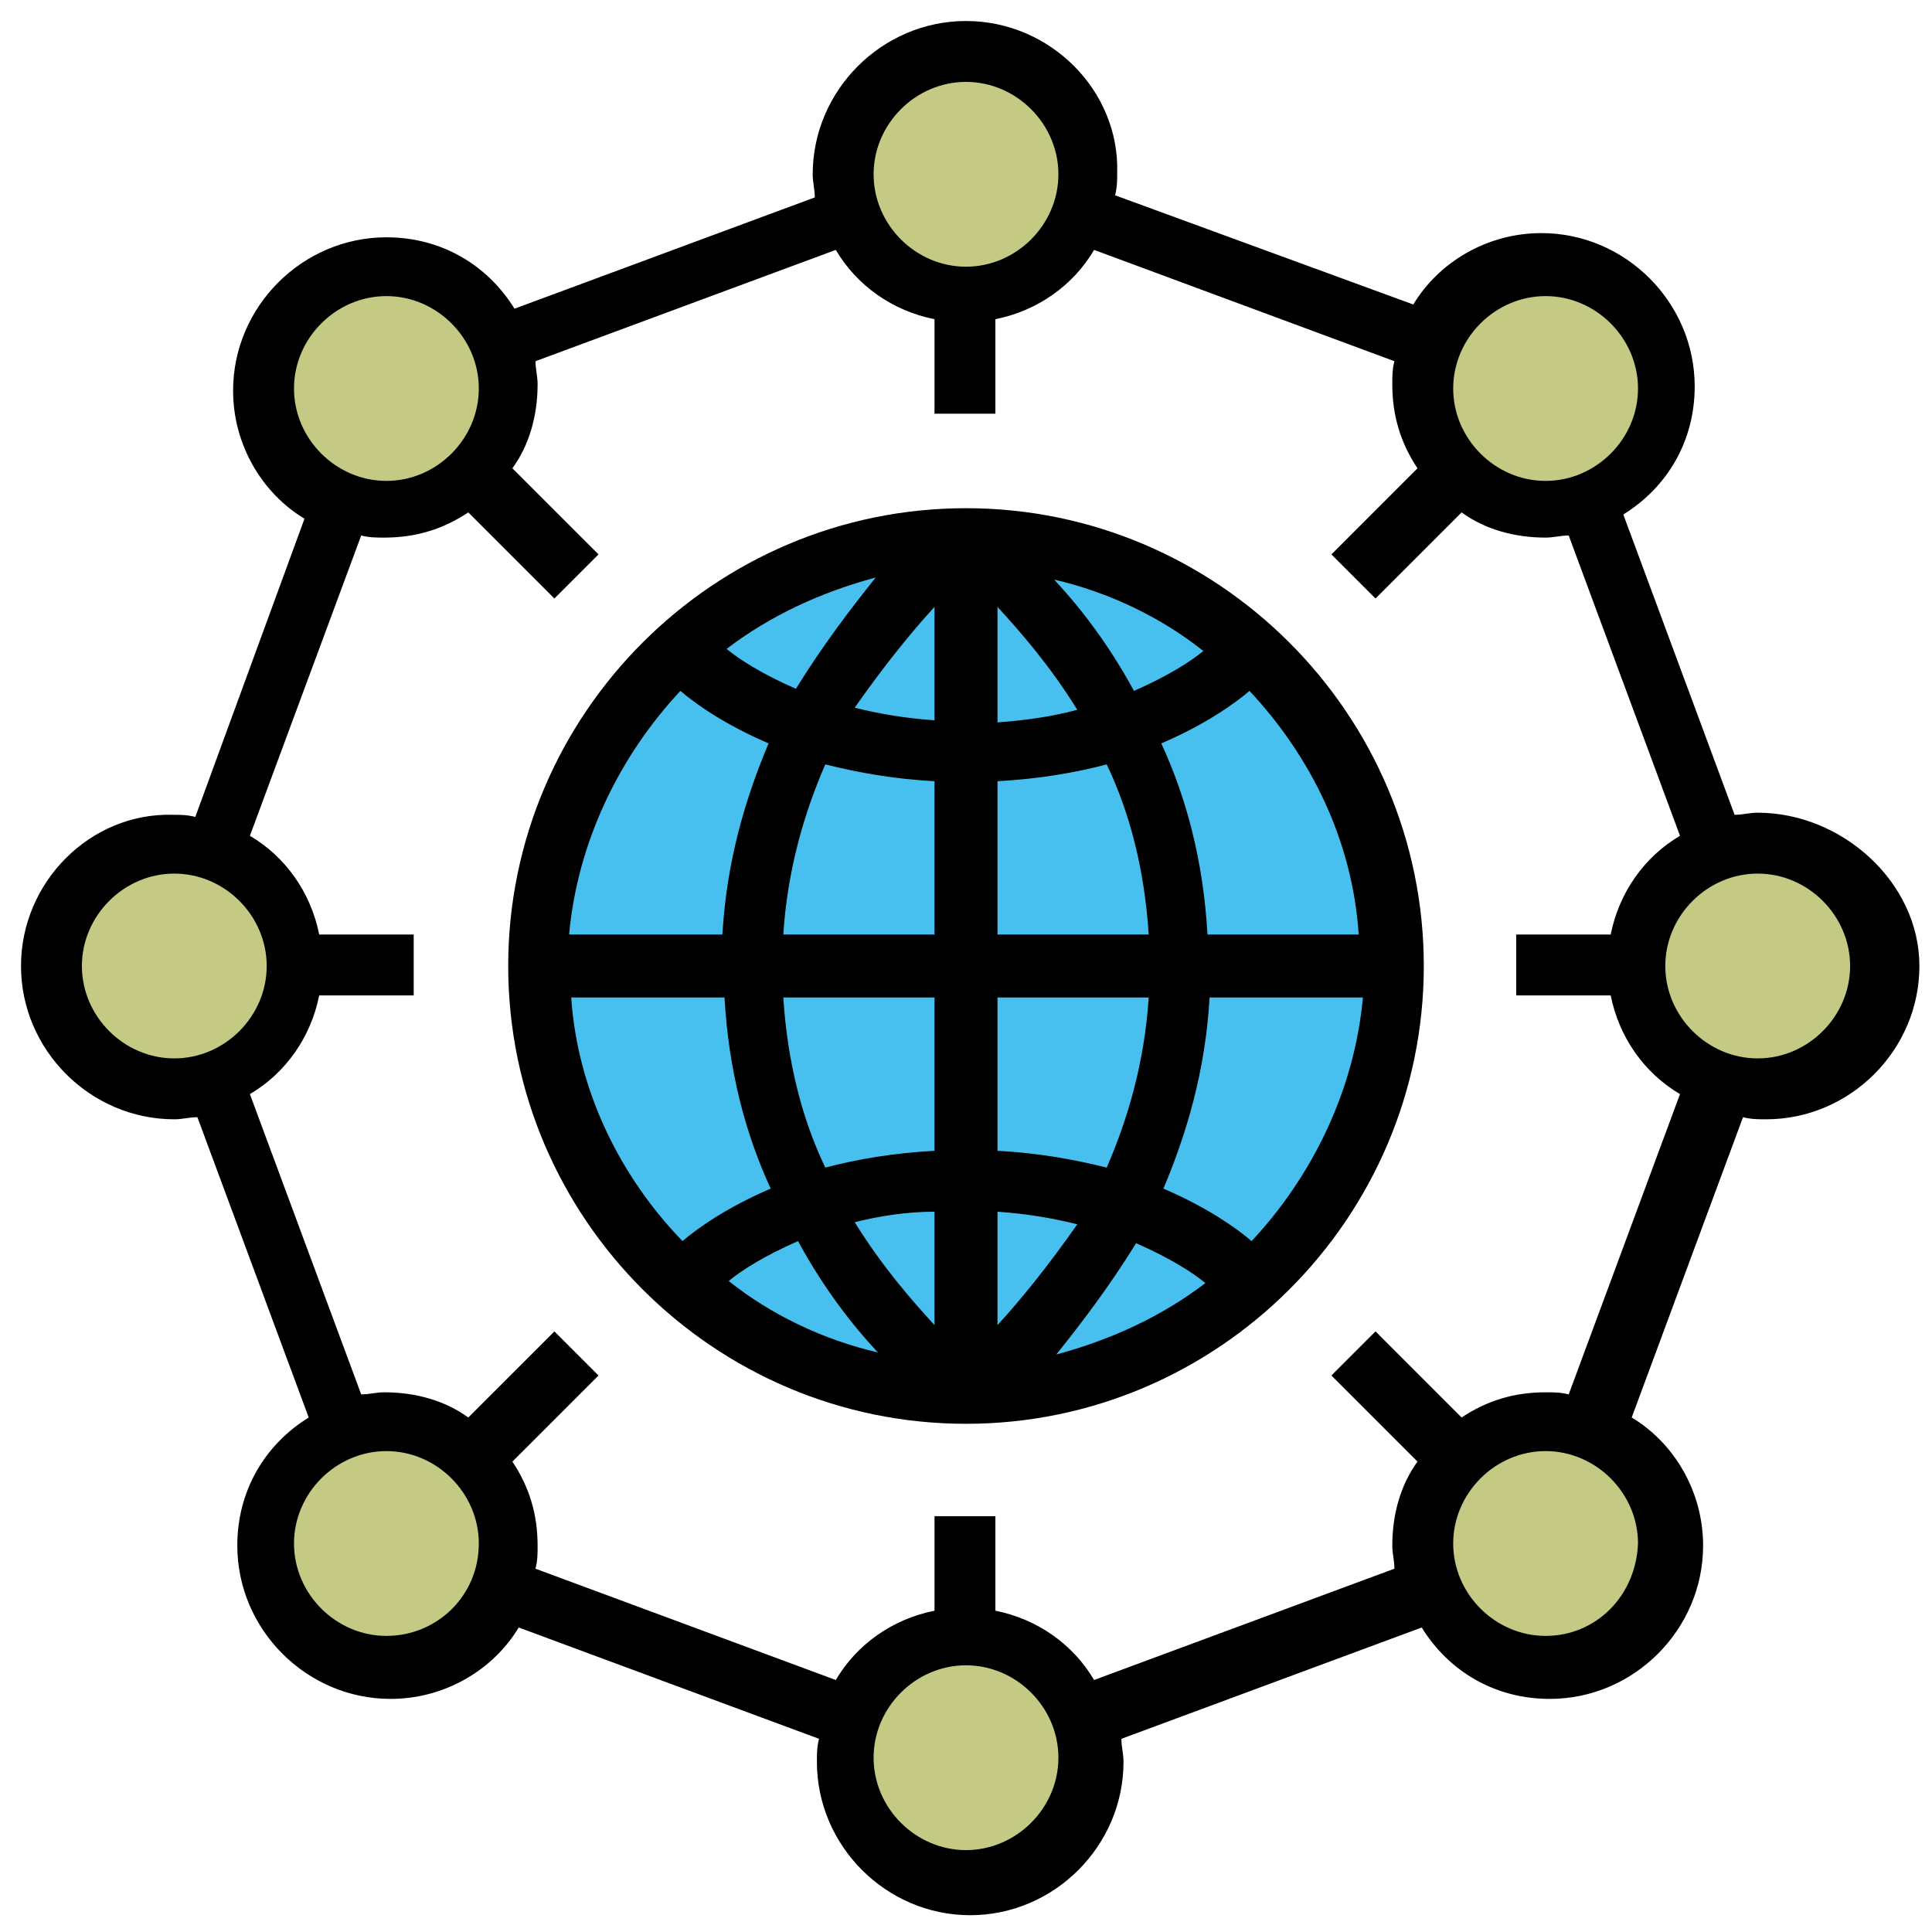 <?xml version="1.0" encoding="utf-8"?>
<!-- Generator: Adobe Illustrator 24.0.1, SVG Export Plug-In . SVG Version: 6.00 Build 0)  -->
<svg version="1.1" id="Layer_1" xmlns="http://www.w3.org/2000/svg" xmlns:xlink="http://www.w3.org/1999/xlink" x="0px" y="0px"
	 viewBox="0 0 92 92" style="enable-background:new 0 0 92 92;" xml:space="preserve">
<style type="text/css">
	.st0{fill:#C4CA84;}
	.st1{fill:#48C0EF;}
</style>
<g>
	<g>
		<circle class="st0" cx="46" cy="8.3" r="5.8"/>
		<circle class="st0" cx="8.3" cy="46" r="5.8"/>
		<circle class="st0" cx="46" cy="83.7" r="5.8"/>
		<circle class="st0" cx="83.7" cy="46" r="5.8"/>
		<circle class="st0" cx="18.4" cy="18.4" r="5.8"/>
		<circle class="st0" cx="73.6" cy="18.4" r="5.8"/>
		<circle class="st0" cx="18.4" cy="73.6" r="5.8"/>
		<circle class="st0" cx="73.6" cy="73.6" r="5.8"/>
	</g>
	<circle class="st1" cx="46" cy="46" r="20.3"/>
	<path d="M46,24.2C34,24.2,24.2,34,24.2,46S34,67.8,46,67.8S67.8,58,67.8,46S58,24.2,46,24.2z M57.5,44.5c-0.2-3.5-1-6.5-2.2-9.1
		c2.1-0.9,3.5-1.9,4.2-2.5c2.9,3.1,4.9,7.1,5.2,11.6H57.5z M47.5,28.9c1.1,1.2,2.5,2.8,3.8,4.9c-1.1,0.3-2.4,0.5-3.8,0.6V28.9z
		 M50.2,27.6c2.6,0.6,5.1,1.8,7.1,3.4c-0.6,0.5-1.7,1.2-3.3,1.9C52.8,30.7,51.5,29,50.2,27.6z M44.5,28.9v5.4
		c-1.4-0.1-2.6-0.3-3.8-0.6C42.1,31.7,43.4,30.1,44.5,28.9z M37.9,32.8c-1.6-0.7-2.7-1.4-3.3-1.9c2.1-1.6,4.5-2.7,7.1-3.4
		C40.5,29,39.2,30.7,37.9,32.8z M44.5,37.2v7.3h-7.2c0.2-3.1,1-5.8,2-8.1C40.9,36.8,42.6,37.1,44.5,37.2z M44.5,47.5v7.3
		c-1.9,0.1-3.7,0.4-5.2,0.8c-1.1-2.3-1.8-5-2-8.1L44.5,47.5L44.5,47.5z M44.5,57.7v5.4c-1.1-1.2-2.5-2.8-3.8-4.9
		C41.9,57.9,43.2,57.7,44.5,57.7z M41.8,64.4c-2.6-0.6-5.1-1.8-7.1-3.4c0.6-0.5,1.7-1.2,3.3-1.9C39.2,61.3,40.5,63,41.8,64.4z
		 M47.5,63.1v-5.4c1.4,0.1,2.6,0.3,3.8,0.6C49.9,60.3,48.6,61.9,47.5,63.1z M54.1,59.2c1.6,0.7,2.7,1.4,3.3,1.9
		c-2.1,1.6-4.5,2.7-7.1,3.4C51.5,63,52.8,61.3,54.1,59.2z M47.5,54.8v-7.3h7.2c-0.2,3.1-1,5.8-2,8.1C51.1,55.2,49.4,54.9,47.5,54.8z
		 M47.5,44.5v-7.3c1.9-0.1,3.7-0.4,5.2-0.8c1.1,2.3,1.8,5,2,8.1H47.5z M32.4,32.9c0.7,0.6,2.1,1.6,4.2,2.5c-1.1,2.6-2,5.6-2.2,9.1
		h-7.3C27.5,40.1,29.5,36,32.4,32.9z M27.2,47.5h7.3c0.2,3.5,1,6.5,2.2,9.1c-2.1,0.9-3.5,1.9-4.2,2.5C29.5,56,27.5,51.9,27.2,47.5z
		 M59.6,59.1c-0.7-0.6-2.1-1.6-4.2-2.5c1.1-2.6,2-5.6,2.2-9.1h7.3C64.5,51.9,62.5,56,59.6,59.1z"/>
	<path d="M83.7,38.7c-0.4,0-0.7,0.1-1.1,0.1l-5.3-14.3c2.1-1.3,3.4-3.5,3.4-6.1c0-4-3.3-7.3-7.3-7.3c-2.6,0-4.9,1.4-6.1,3.4
		L53.1,9.3c0.1-0.4,0.1-0.7,0.1-1.1C53.3,4.3,50,1,46,1s-7.3,3.3-7.3,7.3c0,0.4,0.1,0.7,0.1,1.1l-14.3,5.3c-1.3-2.1-3.5-3.4-6.1-3.4
		c-4,0-7.3,3.3-7.3,7.3c0,2.6,1.4,4.9,3.4,6.1L9.3,38.9c-0.4-0.1-0.7-0.1-1.1-0.1C4.3,38.7,1,42,1,46s3.3,7.3,7.3,7.3
		c0.4,0,0.7-0.1,1.1-0.1l5.3,14.3c-2.1,1.3-3.4,3.5-3.4,6.1c0,4,3.3,7.3,7.3,7.3c2.6,0,4.9-1.4,6.1-3.4l14.3,5.3
		c-0.1,0.4-0.1,0.7-0.1,1.1c0,4,3.3,7.3,7.3,7.3s7.3-3.3,7.3-7.3c0-0.4-0.1-0.7-0.1-1.1l14.3-5.3c1.3,2.1,3.5,3.4,6.1,3.4
		c4,0,7.3-3.3,7.3-7.3c0-2.6-1.4-4.9-3.4-6.1l5.3-14.3c0.4,0.1,0.7,0.1,1.1,0.1c4,0,7.3-3.3,7.3-7.3S87.7,38.7,83.7,38.7z
		 M73.6,14.1c2.4,0,4.4,2,4.4,4.4s-2,4.4-4.4,4.4c-2.4,0-4.4-2-4.4-4.4S71.2,14.1,73.6,14.1z M46,3.9c2.4,0,4.4,2,4.4,4.4
		s-2,4.4-4.4,4.4s-4.4-2-4.4-4.4S43.6,3.9,46,3.9z M18.4,14.1c2.4,0,4.4,2,4.4,4.4s-2,4.4-4.4,4.4s-4.4-2-4.4-4.4S16,14.1,18.4,14.1
		z M3.9,46c0-2.4,2-4.4,4.4-4.4s4.4,2,4.4,4.4s-2,4.4-4.4,4.4S3.9,48.4,3.9,46z M18.4,77.9c-2.4,0-4.4-2-4.4-4.4
		c0-2.4,2-4.4,4.4-4.4s4.4,2,4.4,4.4C22.8,76,20.8,77.9,18.4,77.9z M46,88.1c-2.4,0-4.4-2-4.4-4.4c0-2.4,2-4.4,4.4-4.4
		s4.4,2,4.4,4.4C50.4,86.1,48.4,88.1,46,88.1z M73.6,77.9c-2.4,0-4.4-2-4.4-4.4c0-2.4,2-4.4,4.4-4.4c2.4,0,4.4,2,4.4,4.4
		C77.9,76,76,77.9,73.6,77.9z M74.7,66.4c-0.4-0.1-0.7-0.1-1.1-0.1c-1.5,0-2.8,0.4-4,1.2l-4.1-4.1l-2.1,2.1l4.1,4.1
		c-0.8,1.1-1.2,2.5-1.2,4c0,0.4,0.1,0.7,0.1,1.1l-14.3,5.3c-1-1.7-2.7-2.9-4.7-3.3v-4.5h-2.9v4.5c-2,0.4-3.7,1.6-4.7,3.3l-14.3-5.3
		c0.1-0.4,0.1-0.7,0.1-1.1c0-1.5-0.4-2.8-1.2-4l4.1-4.1l-2.1-2.1l-4.1,4.1c-1.1-0.8-2.5-1.2-4-1.2c-0.4,0-0.7,0.1-1.1,0.1l-5.3-14.3
		c1.7-1,2.9-2.7,3.3-4.7h4.5v-2.9h-4.5c-0.4-2-1.6-3.7-3.3-4.7l5.3-14.3c0.4,0.1,0.7,0.1,1.1,0.1c1.5,0,2.8-0.4,4-1.2l4.1,4.1
		l2.1-2.1l-4.1-4.1c0.8-1.1,1.2-2.5,1.2-4c0-0.4-0.1-0.7-0.1-1.1l14.3-5.3c1,1.7,2.7,2.9,4.7,3.3v4.5h2.9v-4.5
		c2-0.4,3.7-1.6,4.7-3.3l14.3,5.3c-0.1,0.4-0.1,0.7-0.1,1.1c0,1.5,0.4,2.8,1.2,4l-4.1,4.1l2.1,2.1l4.1-4.1c1.1,0.8,2.5,1.2,4,1.2
		c0.4,0,0.7-0.1,1.1-0.1l5.3,14.3c-1.7,1-2.9,2.7-3.3,4.7h-4.5v2.9h4.5c0.4,2,1.6,3.7,3.3,4.7L74.7,66.4z M83.7,50.4
		c-2.4,0-4.4-2-4.4-4.4s2-4.4,4.4-4.4c2.4,0,4.4,2,4.4,4.4S86.1,50.4,83.7,50.4z"/>
</g>
</svg>
